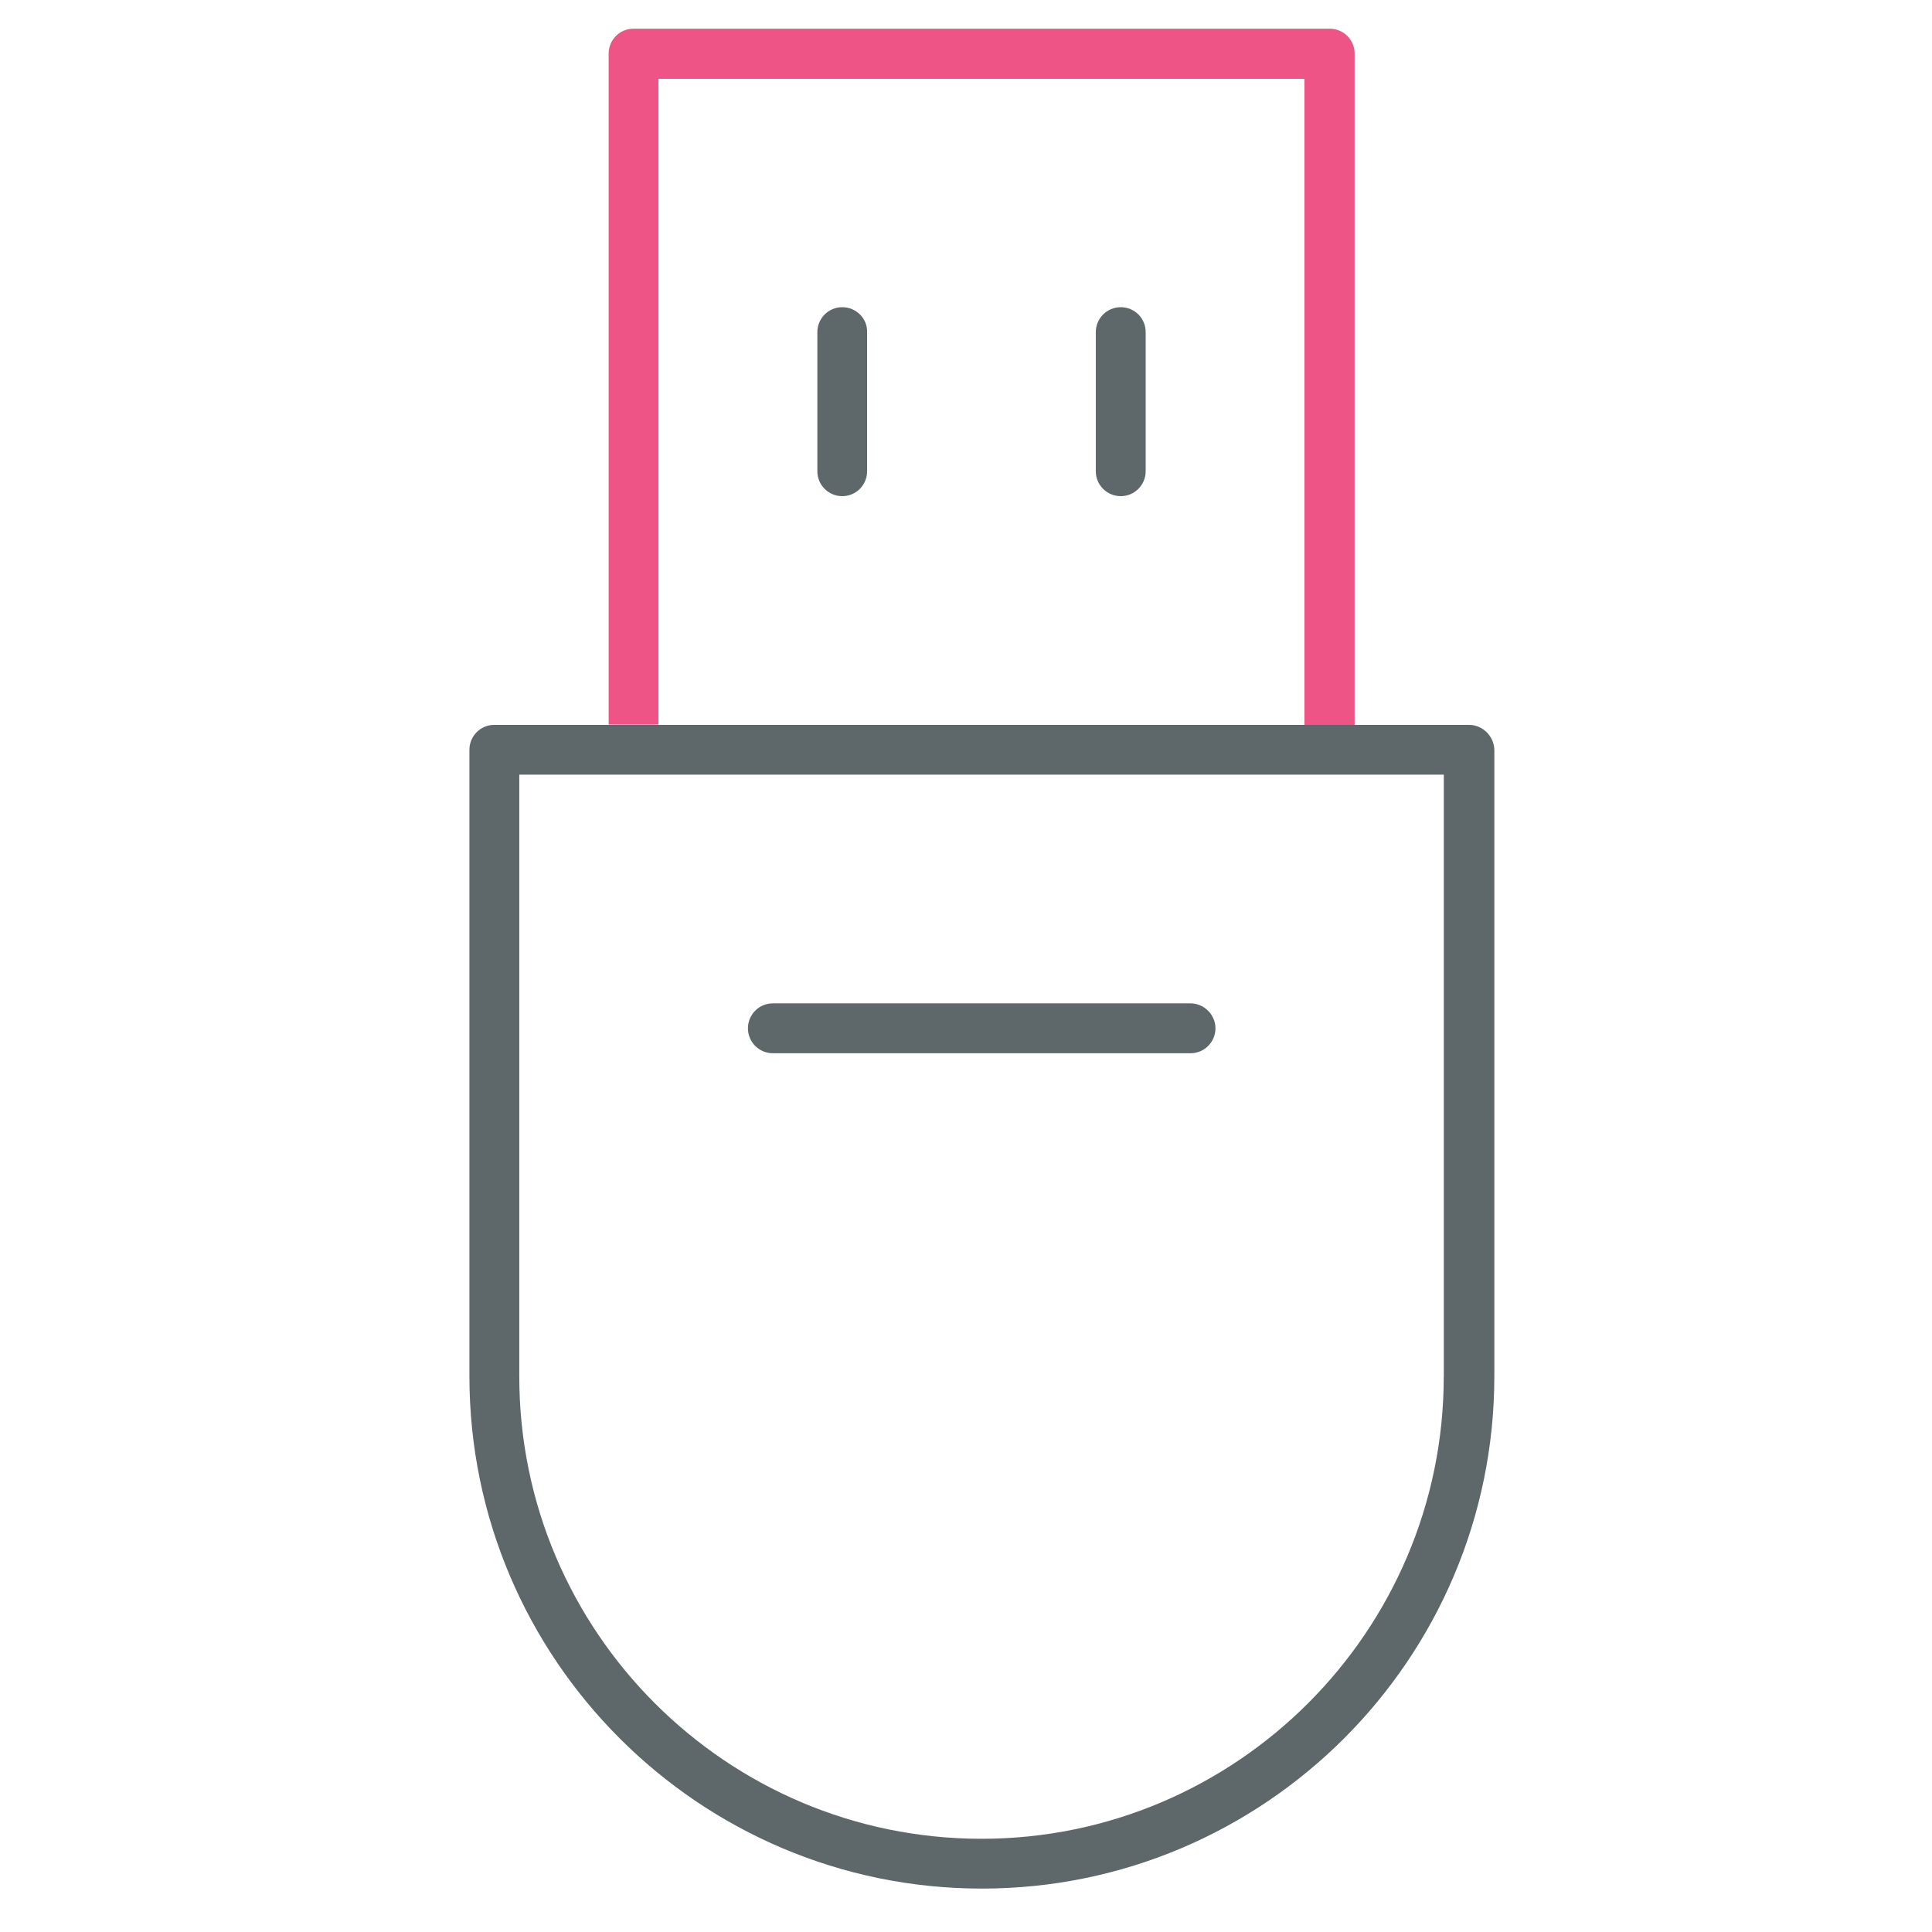 <!-- Generated by IcoMoon.io -->
<svg version="1.1" xmlns="http://www.w3.org/2000/svg" width="32" height="32" viewBox="0 0 32 32">
<title>usb</title>
<path fill="#5e686b" d="M13.95 5.088c-0.231 0-0.412 0.188-0.412 0.412v2.306c0 0.231 0.188 0.412 0.412 0.412 0.231 0 0.412-0.188 0.412-0.412v-2.306c0.006-0.225-0.181-0.412-0.412-0.412z"></path>
<path fill="#5e686b" d="M18.563 5.088c-0.231 0-0.413 0.188-0.413 0.412v2.306c0 0.231 0.188 0.412 0.413 0.412 0.231 0 0.413-0.188 0.413-0.412v-2.306c0-0.225-0.181-0.412-0.413-0.412z"></path>
<path fill="#5e686b" d="M19.719 16.619h-6.919c-0.231 0-0.412 0.188-0.412 0.413 0 0.231 0.188 0.413 0.412 0.413h6.919c0.231 0 0.413-0.188 0.413-0.413s-0.188-0.413-0.413-0.413z"></path>
<path fill="#5e686b" d="M24.331 12.006h-16.144c-0.231 0-0.412 0.188-0.412 0.412v10.375c0 4.681 3.806 8.488 8.488 8.488s8.488-3.806 8.488-8.488v-10.375c-0.006-0.225-0.194-0.412-0.419-0.412zM23.913 22.8c0 4.219-3.438 7.656-7.656 7.656-4.225 0-7.656-3.438-7.656-7.656v-9.969h15.313v9.969z"></path>
<path id="svg-ico" fill="#ee5586" d="M10.906 1.306h10.7v10.7h0.831v-11.119c0-0.231-0.188-0.412-0.413-0.412h-11.531c-0.231 0-0.412 0.188-0.412 0.412v11.113h0.825v-10.694z"></path>
</svg>
